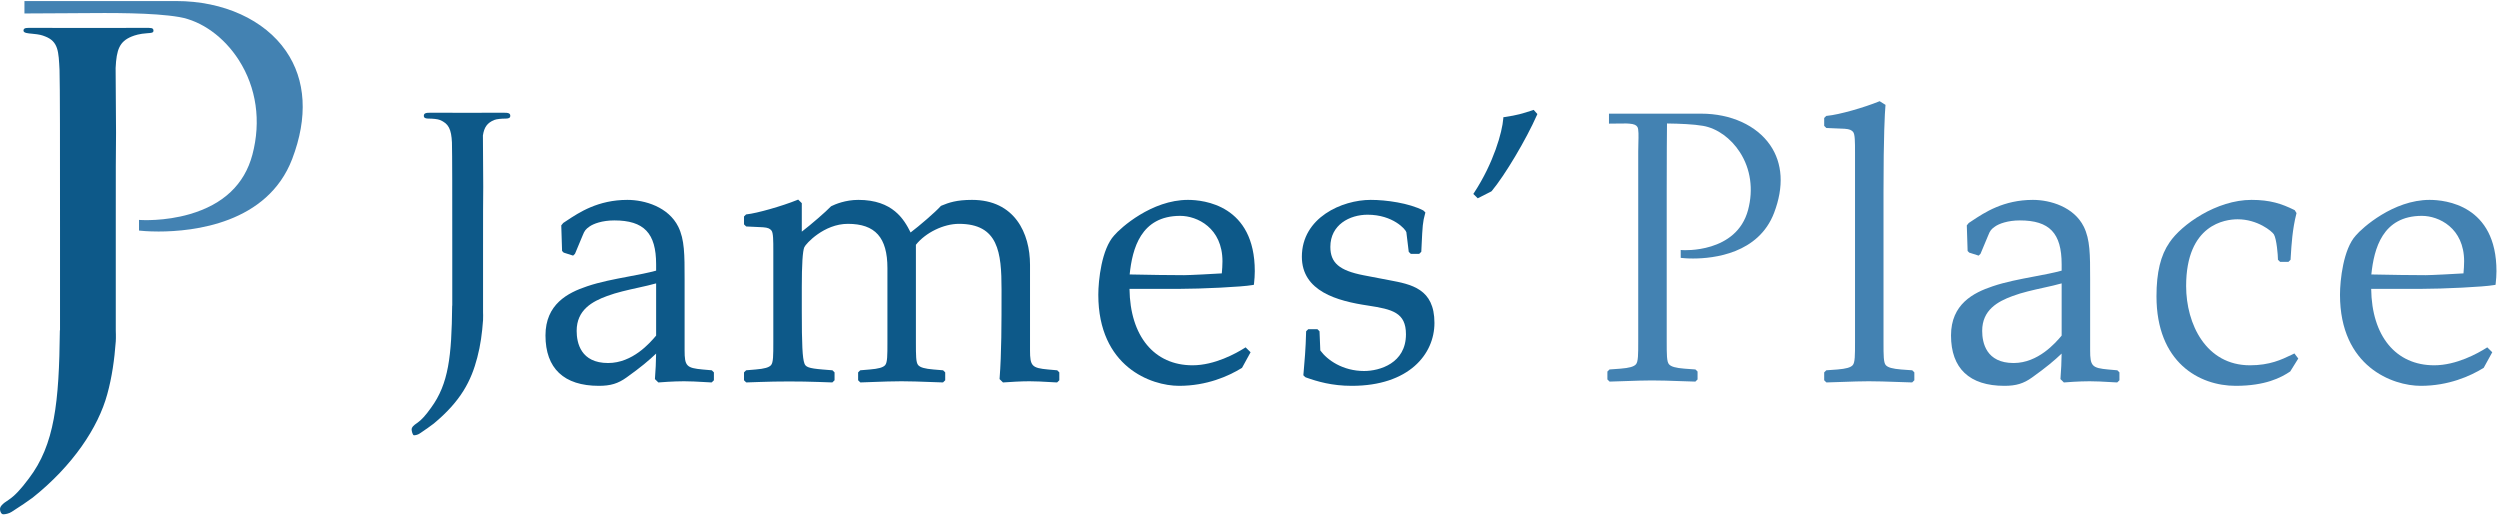 <?xml version="1.0" encoding="UTF-8" standalone="no"?>
<!DOCTYPE svg PUBLIC "-//W3C//DTD SVG 1.1//EN" "http://www.w3.org/Graphics/SVG/1.1/DTD/svg11.dtd">
<svg width="100%" height="100%" viewBox="0 0 871 180" version="1.1" xmlns="http://www.w3.org/2000/svg" xmlns:xlink="http://www.w3.org/1999/xlink" xml:space="preserve" xmlns:serif="http://www.serif.com/" style="fill-rule:evenodd;clip-rule:evenodd;stroke-linejoin:round;stroke-miterlimit:2;">
    <g transform="matrix(4.167,0,0,4.167,0,0)">
        <path d="M12.122,2.331C11.159,2.331 9.085,2.334 7.454,2.336C5.869,2.334 3.834,2.331 2.813,2.331C2.3,2.331 1.963,2.284 1.963,2.559C1.963,2.766 2.339,2.788 2.694,2.821C3.336,2.88 3.5,2.94 3.777,3.047C4.883,3.474 4.899,4.308 4.978,5.858C5.018,7.3 5.018,12.12 5.018,19.012L5.018,27.618L5.005,27.618C4.941,33.662 4.571,37.175 2.41,40.009C1.738,40.917 1.224,41.452 0.75,41.772C0.157,42.146 0,42.36 0,42.573C0,42.787 0.118,43 0.276,43C0.434,43 0.75,42.948 0.987,42.787C1.738,42.307 2.291,41.932 2.726,41.612C6.085,38.94 8.218,35.735 8.969,32.957C9.36,31.549 9.569,30.045 9.679,28.55L9.68,28.55L9.68,28.535C9.703,28.229 9.68,27.618 9.68,27.618L9.68,19.012C9.68,14.535 9.68,12.426 9.702,11.102L9.667,5.686C9.739,4.144 9.993,3.471 11.004,3.057C11.265,2.95 11.671,2.819 12.308,2.778C12.643,2.756 12.832,2.75 12.832,2.568C12.832,2.304 12.606,2.331 12.122,2.331Z" style="fill:rgb(13,89,137);fill-rule:nonzero;"/>
        <path d="M23.91,4.265C22.109,1.649 18.679,0.088 14.736,0.088L2.044,0.088L2.044,1.125L2.192,1.125C2.192,1.125 3.643,1.121 6.118,1.104L6.643,1.1C9.25,1.079 12.819,1.051 14.984,1.424C16.867,1.748 18.729,3.092 19.964,5.018C21.442,7.323 21.846,10.136 21.101,12.939C20.444,15.414 18.682,17.085 15.866,17.904C13.748,18.52 11.798,18.396 11.78,18.395L11.622,18.385L11.622,19.275L11.752,19.29C11.776,19.293 12.354,19.357 13.258,19.357C16.147,19.357 22.367,18.701 24.432,13.287C25.759,9.806 25.579,6.686 23.91,4.265Z" style="fill:rgb(67,130,178);fill-rule:nonzero;"/>
        <path d="M54.858,23.693L54.858,28.058C54.343,28.672 52.891,30.352 50.843,30.352C48.556,30.352 48.214,28.668 48.214,27.665C48.214,25.918 49.503,25.21 50.764,24.747C51.544,24.454 52.51,24.241 53.362,24.053C53.908,23.932 54.427,23.818 54.858,23.693ZM58.753,30.893C57.395,30.77 57.239,30.605 57.239,29.286L57.239,23.341C57.239,21.278 57.239,20.033 56.708,18.953C55.886,17.299 53.903,16.712 52.454,16.712C50.004,16.712 48.425,17.759 47.38,18.452C47.279,18.519 47.182,18.583 47.091,18.643L46.927,18.844L46.995,20.987L47.132,21.122L47.918,21.372L48.075,21.218L48.72,19.673C48.866,19.298 48.976,19.155 49.283,18.943C49.613,18.706 50.355,18.429 51.359,18.429C53.844,18.429 54.858,19.493 54.858,22.101L54.858,22.628C54.168,22.817 53.377,22.966 52.542,23.123C51.373,23.344 50.164,23.571 49.089,23.936C47.468,24.478 45.607,25.435 45.607,28.046C45.607,30.802 47.15,32.259 50.07,32.259C51.046,32.259 51.671,32.071 52.376,31.565C53.563,30.721 54.259,30.133 54.856,29.563C54.848,30.254 54.816,30.961 54.762,31.627L54.757,31.694L55.044,31.977L55.11,31.972C55.228,31.962 56.29,31.877 57.193,31.877C57.743,31.877 58.3,31.909 58.838,31.94C59.048,31.952 59.25,31.963 59.442,31.973L59.505,31.975L59.689,31.794L59.689,31.134L59.513,30.96L58.753,30.893Z" style="fill:rgb(13,89,137);fill-rule:nonzero;"/>
        <path d="M87.633,30.893C86.275,30.77 86.119,30.605 86.119,29.286L86.119,22.133C86.119,19.512 84.845,16.712 81.27,16.712C79.982,16.712 79.345,16.933 78.701,17.2L78.649,17.237C78.219,17.722 76.861,18.891 76.134,19.437C75.594,18.352 74.654,16.712 71.762,16.712C70.683,16.712 69.825,17.078 69.506,17.236L69.466,17.266C69.049,17.706 67.782,18.799 67.038,19.368L67.038,16.986L66.735,16.687L66.648,16.723C65.376,17.237 63.287,17.831 62.431,17.921L62.381,17.926L62.206,18.099L62.206,18.759L62.385,18.935L63.79,19.001C64.22,19.031 64.37,19.118 64.498,19.27C64.656,19.453 64.656,20.116 64.656,20.956L64.656,28.619C64.656,29.711 64.656,30.313 64.466,30.528C64.294,30.725 63.908,30.834 63.175,30.893L62.383,30.96L62.206,31.134L62.206,31.794L62.389,31.974L62.45,31.973C62.778,31.963 63.118,31.951 63.465,31.938C65.092,31.879 66.842,31.878 68.457,31.936C68.821,31.95 69.18,31.963 69.533,31.973L69.595,31.974L69.777,31.794L69.777,31.134L69.601,30.96L68.775,30.893C67.599,30.798 67.354,30.678 67.255,30.382C67.093,29.935 67.038,28.824 67.038,25.98L67.038,24.009C67.038,22.104 67.11,20.98 67.25,20.665C67.381,20.376 68.89,18.715 70.891,18.715C73.178,18.715 74.197,19.858 74.197,22.419L74.197,28.619C74.197,29.711 74.197,30.313 74.007,30.528C73.835,30.725 73.45,30.834 72.717,30.893L71.924,30.96L71.747,31.134L71.747,31.794L71.93,31.974L71.991,31.973C72.316,31.963 72.656,31.95 73.002,31.937C73.794,31.908 74.612,31.877 75.371,31.877C76.12,31.877 76.932,31.907 77.718,31.936C78.081,31.95 78.439,31.963 78.784,31.973L78.845,31.974L79.028,31.794L79.028,31.134L78.852,30.96L78.058,30.893C77.326,30.834 76.941,30.725 76.768,30.526C76.578,30.313 76.578,29.711 76.578,28.619L76.578,20.465C77.389,19.449 78.893,18.715 80.174,18.715C83.475,18.715 83.738,21.092 83.738,24.2C83.738,27.163 83.738,29.503 83.577,31.628L83.572,31.694L83.859,31.977L83.924,31.972C84.502,31.932 85.355,31.877 86.073,31.877C86.623,31.877 87.18,31.909 87.718,31.94C87.928,31.952 88.13,31.963 88.322,31.973L88.385,31.975L88.569,31.794L88.569,31.134L88.393,30.96L87.633,30.893Z" style="fill:rgb(13,89,137);fill-rule:nonzero;"/>
        <path d="M98.677,18.048C100.097,18.048 102.209,19.06 102.209,21.847C102.209,22.186 102.183,22.526 102.155,22.857C101.523,22.898 99.466,23.007 98.999,23.007C97.61,23.007 96.244,22.981 94.798,22.953L94.45,22.947C94.671,20.798 95.378,18.048 98.677,18.048ZM99.322,16.712C96.286,16.712 93.683,19.06 93.156,19.683C92.106,20.823 91.829,23.427 91.829,24.644C91.829,30.667 96.245,32.259 98.58,32.259C100.902,32.259 102.707,31.452 103.813,30.775L103.845,30.755L104.56,29.451L104.144,29.041L104.049,29.102C103.362,29.535 101.566,30.542 99.708,30.542C96.495,30.542 94.484,28.098 94.437,24.152L98.58,24.152C100.418,24.152 103.86,23.991 104.731,23.831L104.836,23.812L104.854,23.642C104.884,23.346 104.912,23.066 104.912,22.673C104.912,17.142 100.634,16.712 99.322,16.712Z" style="fill:rgb(13,89,137);fill-rule:nonzero;"/>
        <path d="M116.141,23.423L113.983,23.01C111.976,22.614 111.23,21.972 111.23,20.639C111.23,18.793 112.843,17.952 114.342,17.952C116.479,17.952 117.542,19.201 117.585,19.416L117.784,21.056L117.958,21.227L118.656,21.227L118.834,21.051L118.86,20.504C118.934,18.931 118.952,18.557 119.154,17.848L119.177,17.766L119.02,17.612L118.984,17.586C117.794,16.982 115.925,16.712 114.6,16.712C112.212,16.712 108.848,18.187 108.848,21.465C108.848,24.356 111.807,25.166 114.385,25.549C116.407,25.861 117.551,26.126 117.551,27.951C117.551,30.373 115.352,31.019 114.052,31.019C112.267,31.019 110.971,30.102 110.39,29.301L110.324,27.698L110.146,27.522L109.384,27.522L109.204,27.699L109.203,27.757C109.174,29.117 109.062,30.362 108.996,31.106L108.972,31.376L109.116,31.519L109.169,31.551C110.145,31.901 111.365,32.259 113.02,32.259C117.796,32.259 119.933,29.616 119.933,26.998C119.933,24.136 118.005,23.773 116.141,23.423Z" style="fill:rgb(13,89,137);fill-rule:nonzero;"/>
        <path d="M128.231,9.187L128.142,9.217C127.283,9.499 126.859,9.63 125.809,9.785L125.696,9.802L125.688,9.916C125.604,11.04 124.885,13.619 123.248,16.117L123.183,16.215L123.552,16.579L124.677,16.01L124.722,15.974C125.823,14.654 127.591,11.684 128.503,9.619L128.539,9.535L128.231,9.187Z" style="fill:rgb(13,89,137);fill-rule:nonzero;"/>
        <path d="M42.133,9.426C41.425,9.426 40.072,9.428 39.053,9.43C38.034,9.428 36.68,9.426 35.972,9.426C35.625,9.426 35.436,9.458 35.436,9.684C35.436,9.872 35.598,9.916 35.839,9.916C36.186,9.916 36.586,9.954 36.773,10.029C37.52,10.33 37.734,10.82 37.787,11.912C37.814,12.929 37.814,16.327 37.814,21.186L37.814,25.549L37.805,25.549C37.762,29.811 37.503,32.091 36.043,34.089C35.59,34.729 35.243,35.106 34.922,35.332C34.522,35.596 34.415,35.746 34.415,35.897C34.415,36.047 34.504,36.394 34.611,36.394C34.718,36.394 34.931,36.357 35.092,36.244C35.598,35.905 35.972,35.641 36.266,35.415C38.535,33.532 39.401,31.84 39.908,29.881C40.172,28.889 40.313,27.828 40.387,26.775L40.388,26.775L40.388,26.764C40.404,26.548 40.388,26.117 40.388,26.117L40.388,21.186C40.388,18.03 40.388,16.543 40.403,15.609L40.376,11.321C40.483,10.634 40.737,10.269 41.332,10.029C41.519,9.954 41.919,9.916 42.266,9.916C42.507,9.916 42.665,9.872 42.665,9.684C42.665,9.458 42.48,9.426 42.133,9.426Z" style="fill:rgb(13,89,137);fill-rule:nonzero;"/>
        <path d="M158.959,30.893C158.226,30.834 157.841,30.725 157.668,30.527C157.479,30.313 157.479,29.711 157.479,28.619L157.479,16.029C157.479,11.278 157.591,9.43 157.639,8.855L157.646,8.769L157.156,8.461L157.089,8.488C155.881,8.977 153.801,9.589 152.745,9.686L152.695,9.691L152.519,9.864L152.519,10.524L152.697,10.701L154.231,10.766C154.661,10.797 154.811,10.884 154.939,11.036C155.097,11.218 155.097,11.882 155.097,12.723L155.097,28.619C155.097,29.711 155.097,30.313 154.907,30.528C154.735,30.725 154.35,30.834 153.618,30.893L152.696,30.96L152.519,31.134L152.519,31.794L152.701,31.974L152.762,31.973C153.203,31.961 153.643,31.946 154.074,31.931C154.849,31.903 155.581,31.877 156.24,31.877C156.975,31.877 157.739,31.904 158.547,31.932C158.966,31.947 159.39,31.962 159.814,31.973L159.875,31.974L160.057,31.794L160.057,31.134L159.881,30.96L158.959,30.893Z" style="fill:rgb(67,130,178);fill-rule:nonzero;"/>
        <path d="M172.373,23.693L172.373,28.058C171.858,28.672 170.406,30.352 168.359,30.352C166.071,30.352 165.729,28.668 165.729,27.665C165.729,25.918 167.018,25.21 168.28,24.747C169.059,24.454 170.025,24.241 170.876,24.053C171.422,23.933 171.942,23.818 172.373,23.693ZM176.268,30.893C174.911,30.77 174.755,30.605 174.755,29.286L174.755,23.341C174.755,21.278 174.755,20.033 174.224,18.953C173.401,17.299 171.418,16.712 169.97,16.712C167.518,16.712 165.939,17.76 164.894,18.453C164.793,18.52 164.698,18.583 164.607,18.643L164.443,18.844L164.511,20.987L164.648,21.122L165.433,21.372L165.59,21.218L166.236,19.673C166.384,19.293 166.489,19.157 166.799,18.943C167.128,18.706 167.87,18.429 168.875,18.429C171.36,18.429 172.373,19.493 172.373,22.101L172.373,22.628C171.683,22.817 170.892,22.966 170.057,23.123C168.888,23.344 167.679,23.571 166.605,23.936C164.984,24.478 163.123,25.435 163.123,28.046C163.123,30.802 164.666,32.259 167.585,32.259C168.562,32.259 169.187,32.071 169.892,31.565C171.077,30.722 171.774,30.134 172.371,29.563C172.363,30.254 172.331,30.961 172.277,31.627L172.272,31.694L172.559,31.977L172.625,31.972C172.743,31.962 173.806,31.877 174.709,31.877C175.259,31.877 175.816,31.909 176.354,31.94C176.564,31.952 176.766,31.963 176.958,31.973L177.021,31.975L177.205,31.794L177.205,31.134L177.029,30.96L176.268,30.893Z" style="fill:rgb(67,130,178);fill-rule:nonzero;"/>
        <path d="M191.564,29.682C190.763,30.065 189.768,30.542 188.117,30.542C184.45,30.542 182.781,27.106 182.781,23.914C182.781,18.736 186.076,18.334 187.086,18.334C188.76,18.334 189.966,19.343 190.12,19.598C190.352,19.997 190.456,21.352 190.456,21.656L190.456,21.716L190.637,21.894L191.335,21.894L191.512,21.72L191.528,21.461C191.59,20.441 191.666,19.173 191.995,17.876L192.01,17.818L191.86,17.572L191.823,17.554C190.77,17.034 189.804,16.712 188.246,16.712C185.325,16.712 182.388,18.78 181.392,20.271C180.649,21.34 180.302,22.77 180.302,24.771C180.302,30.298 183.87,32.259 186.925,32.259C189.408,32.259 190.717,31.574 191.484,31.058L192.157,29.977L191.835,29.552L191.564,29.682Z" style="fill:rgb(67,130,178);fill-rule:nonzero;"/>
        <path d="M206.024,21.847C206.024,22.186 205.998,22.526 205.97,22.857C205.339,22.898 203.282,23.007 202.815,23.007C201.426,23.007 200.06,22.981 198.614,22.953L198.266,22.947C198.487,20.798 199.194,18.048 202.492,18.048C203.912,18.048 206.024,19.06 206.024,21.847ZM203.137,16.712C200.102,16.712 197.499,19.06 196.972,19.683C195.922,20.823 195.645,23.427 195.645,24.644C195.645,30.667 200.061,32.259 202.396,32.259C204.718,32.259 206.523,31.452 207.628,30.775L207.66,30.755L208.376,29.451L207.959,29.041L207.863,29.102C207.177,29.535 205.382,30.542 203.524,30.542C200.311,30.542 198.3,28.098 198.253,24.152L202.396,24.152C204.233,24.152 207.675,23.991 208.546,23.831L208.651,23.812L208.668,23.651C208.698,23.352 208.728,23.07 208.728,22.673C208.728,17.142 204.449,16.712 203.137,16.712Z" style="fill:rgb(67,130,178);fill-rule:nonzero;"/>
        <path d="M142.237,9.503L134.525,9.503L134.525,10.338L134.671,10.335C134.672,10.335 135.071,10.327 135.968,10.324L136.209,10.336C136.66,10.369 136.812,10.471 136.903,10.615C137.016,10.792 137,11.383 136.984,11.954C136.978,12.188 136.971,12.434 136.971,12.679L136.971,28.549C136.971,29.641 136.971,30.244 136.781,30.458C136.61,30.656 136.224,30.765 135.493,30.823L134.57,30.89L134.393,31.064L134.393,31.725L134.576,31.905L134.637,31.903C135.077,31.892 135.517,31.876 135.948,31.861C136.723,31.834 137.455,31.808 138.114,31.808C138.85,31.808 139.613,31.835 140.421,31.863C140.841,31.877 141.264,31.893 141.688,31.903L141.749,31.905L141.932,31.725L141.932,31.064L141.755,30.89L140.833,30.823C140.101,30.765 139.716,30.656 139.543,30.457C139.353,30.244 139.353,29.641 139.353,28.549L139.353,15.959C139.353,12.994 139.368,11.161 139.377,10.324C140.479,10.339 141.597,10.385 142.383,10.521C143.562,10.724 144.719,11.552 145.477,12.735C146.37,14.127 146.611,15.837 146.156,17.55C145.188,21.192 140.725,20.916 140.676,20.912L140.523,20.901L140.523,21.557L140.648,21.572C140.662,21.574 141.008,21.614 141.55,21.614C143.285,21.614 147.031,21.202 148.33,17.798C149.163,15.613 149.05,13.653 148,12.129C146.867,10.484 144.713,9.503 142.237,9.503Z" style="fill:rgb(67,130,178);fill-rule:nonzero;"/>
    </g>
</svg>
